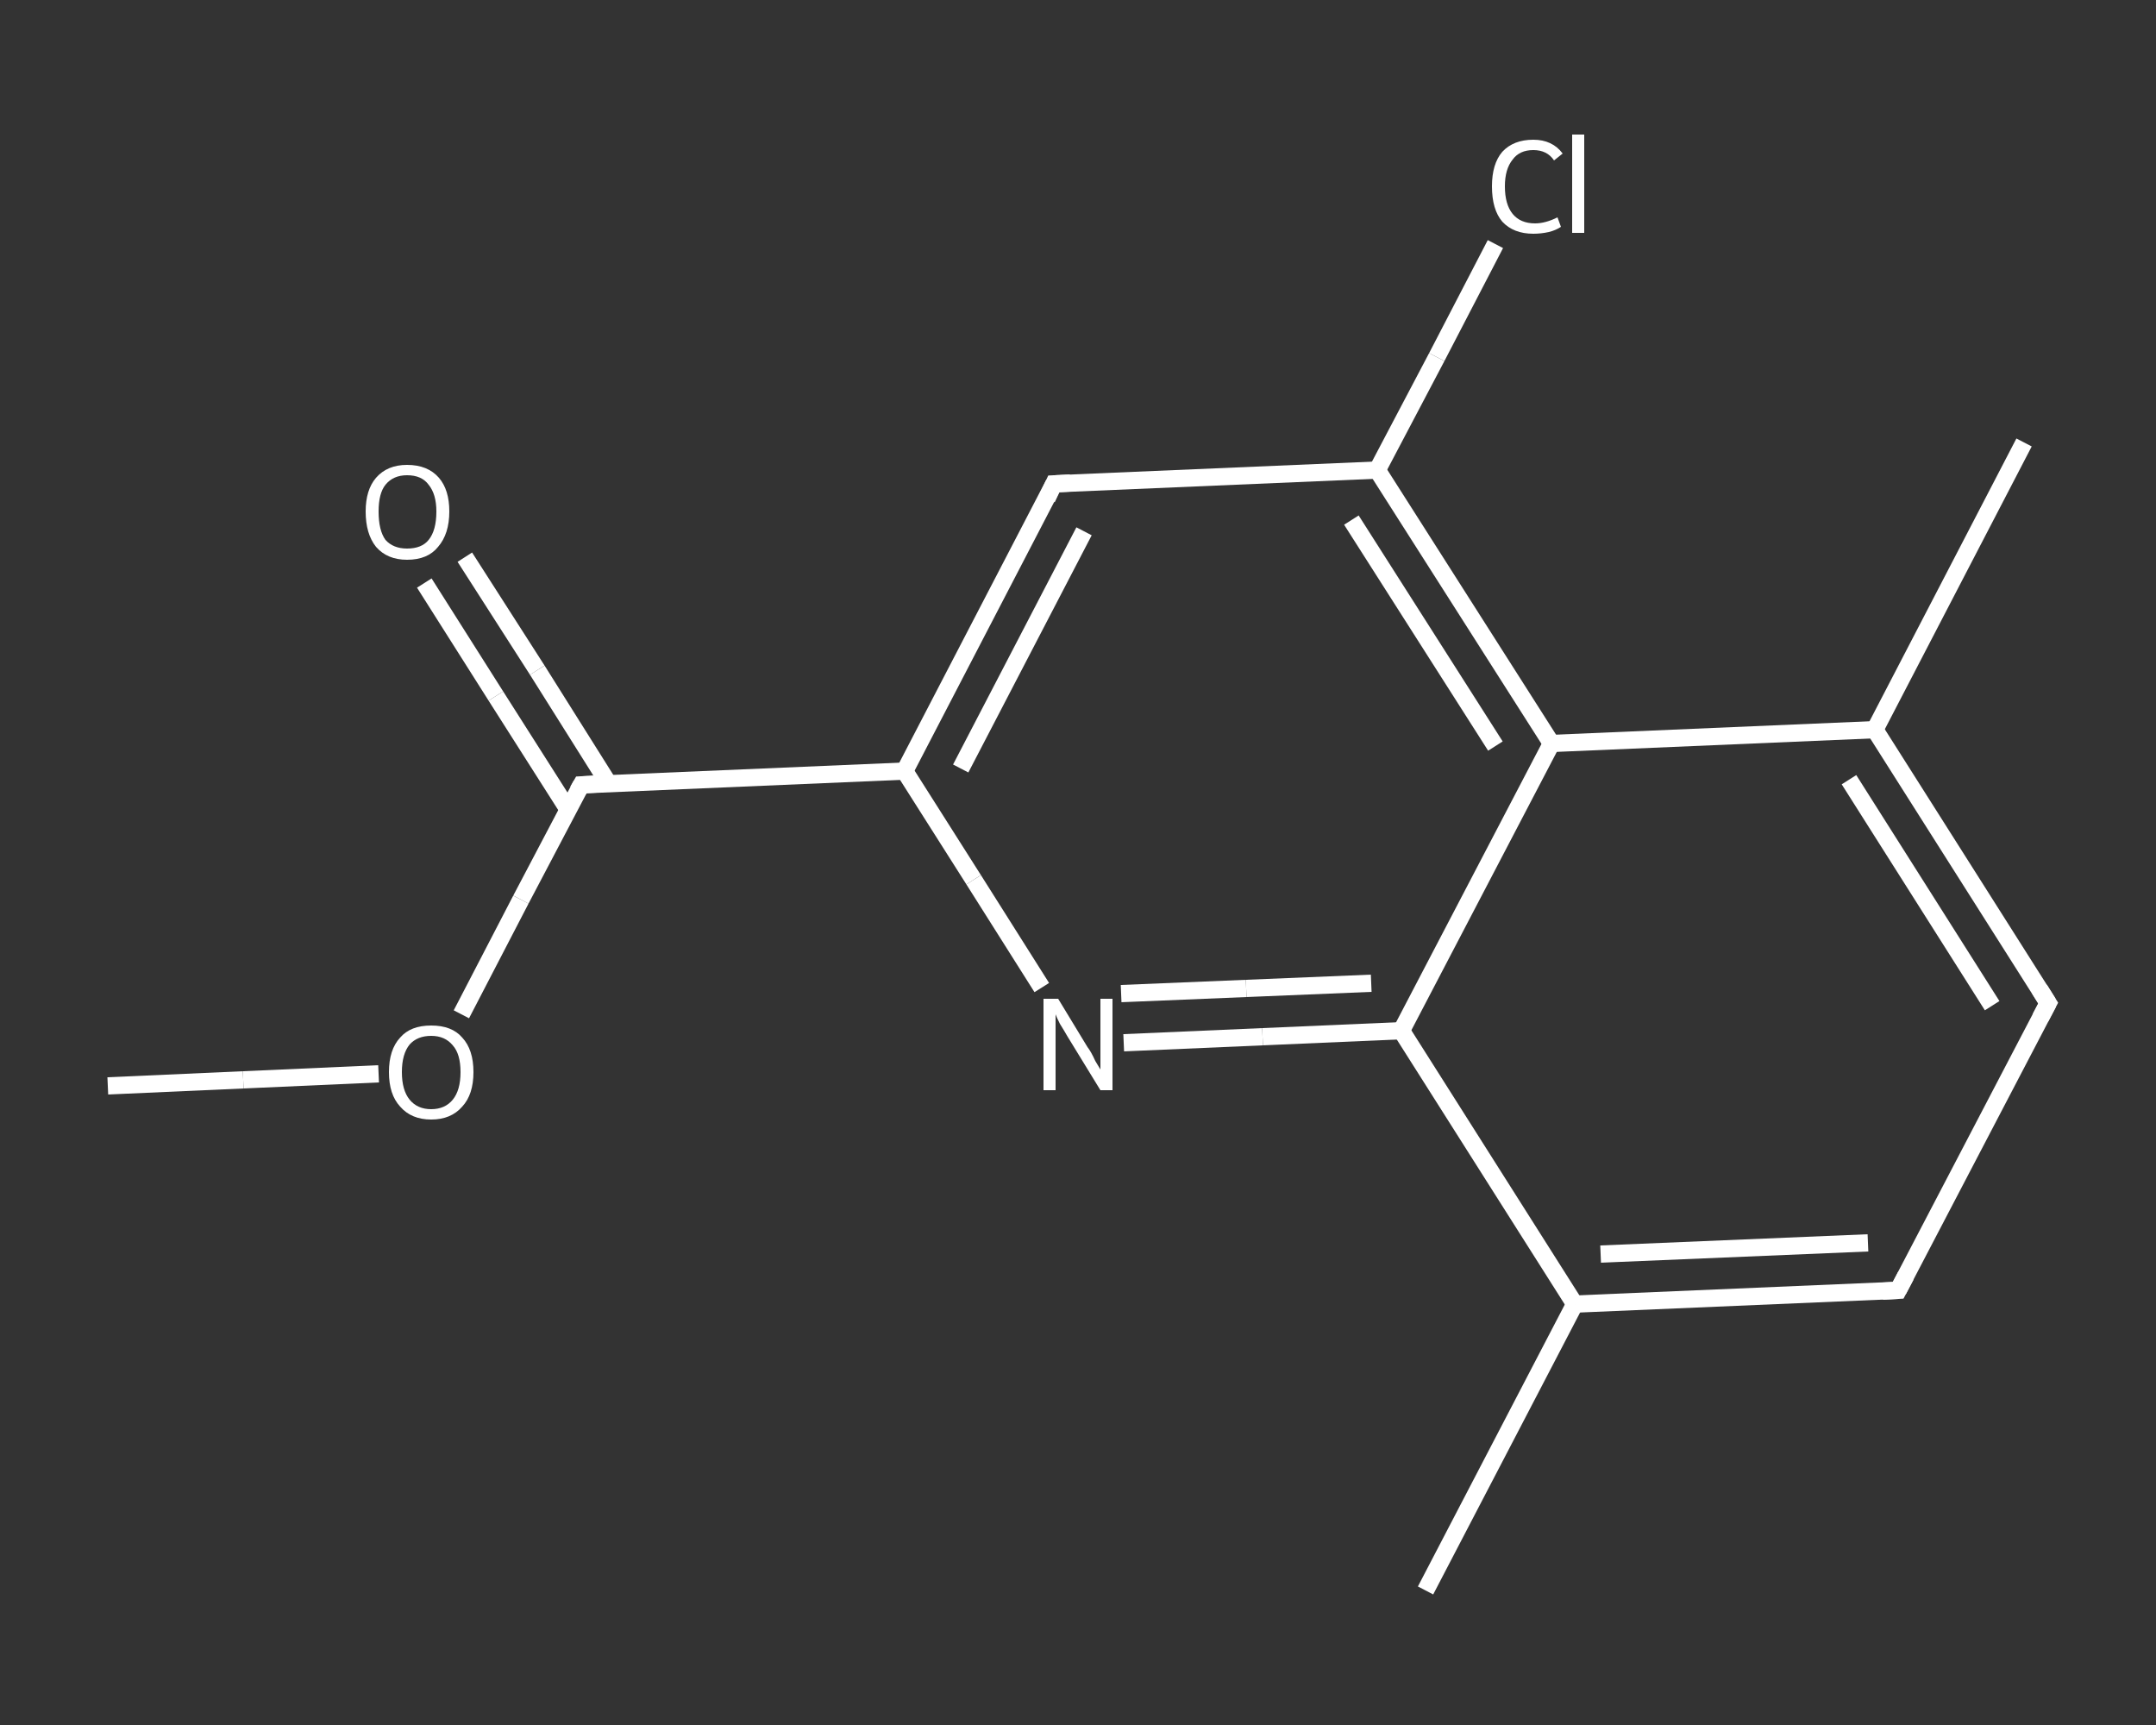 <?xml version='1.0' encoding='iso-8859-1'?>
<svg version='1.1' baseProfile='full'
              xmlns='http://www.w3.org/2000/svg'
                      xmlns:rdkit='http://www.rdkit.org/xml'
                      xmlns:xlink='http://www.w3.org/1999/xlink'
                  xml:space='preserve'
width='250px' height='200px' viewBox='0 0 250 200'>
<rect x="0" y="0" width="250" height="200" fill="#333333" stroke="none"/>
<!-- END OF HEADER -->
<rect style='opacity:1.0;fill:transparent;stroke:none' width='250.0' height='200.0' x='0.0' y='0.0'> </rect>
<path class='bond-0 atom-0 atom-1' d='M 12.5,125.9 L 28.2,125.2' style='fill:none;fill-rule:evenodd;stroke:#FFFFFF;stroke-width:2.0px;stroke-linecap:butt;stroke-linejoin:miter;stroke-opacity:1' />
<path class='bond-0 atom-0 atom-1' d='M 28.2,125.2 L 43.9,124.5' style='fill:none;fill-rule:evenodd;stroke:#FFFFFF;stroke-width:2.0px;stroke-linecap:butt;stroke-linejoin:miter;stroke-opacity:1' />
<path class='bond-1 atom-1 atom-2' d='M 53.5,117.6 L 60.4,104.3' style='fill:none;fill-rule:evenodd;stroke:#FFFFFF;stroke-width:2.0px;stroke-linecap:butt;stroke-linejoin:miter;stroke-opacity:1' />
<path class='bond-1 atom-1 atom-2' d='M 60.4,104.3 L 67.4,91.0' style='fill:none;fill-rule:evenodd;stroke:#FFFFFF;stroke-width:2.0px;stroke-linecap:butt;stroke-linejoin:miter;stroke-opacity:1' />
<path class='bond-2 atom-2 atom-3' d='M 70.6,90.9 L 62.3,77.7' style='fill:none;fill-rule:evenodd;stroke:#FFFFFF;stroke-width:2.0px;stroke-linecap:butt;stroke-linejoin:miter;stroke-opacity:1' />
<path class='bond-2 atom-2 atom-3' d='M 62.3,77.7 L 53.9,64.6' style='fill:none;fill-rule:evenodd;stroke:#FFFFFF;stroke-width:2.0px;stroke-linecap:butt;stroke-linejoin:miter;stroke-opacity:1' />
<path class='bond-2 atom-2 atom-3' d='M 65.9,93.9 L 57.5,80.7' style='fill:none;fill-rule:evenodd;stroke:#FFFFFF;stroke-width:2.0px;stroke-linecap:butt;stroke-linejoin:miter;stroke-opacity:1' />
<path class='bond-2 atom-2 atom-3' d='M 57.5,80.7 L 49.2,67.6' style='fill:none;fill-rule:evenodd;stroke:#FFFFFF;stroke-width:2.0px;stroke-linecap:butt;stroke-linejoin:miter;stroke-opacity:1' />
<path class='bond-3 atom-2 atom-4' d='M 67.4,91.0 L 104.9,89.4' style='fill:none;fill-rule:evenodd;stroke:#FFFFFF;stroke-width:2.0px;stroke-linecap:butt;stroke-linejoin:miter;stroke-opacity:1' />
<path class='bond-4 atom-4 atom-5' d='M 104.9,89.4 L 122.2,56.1' style='fill:none;fill-rule:evenodd;stroke:#FFFFFF;stroke-width:2.0px;stroke-linecap:butt;stroke-linejoin:miter;stroke-opacity:1' />
<path class='bond-4 atom-4 atom-5' d='M 111.4,89.1 L 125.7,61.6' style='fill:none;fill-rule:evenodd;stroke:#FFFFFF;stroke-width:2.0px;stroke-linecap:butt;stroke-linejoin:miter;stroke-opacity:1' />
<path class='bond-5 atom-5 atom-6' d='M 122.2,56.1 L 159.7,54.5' style='fill:none;fill-rule:evenodd;stroke:#FFFFFF;stroke-width:2.0px;stroke-linecap:butt;stroke-linejoin:miter;stroke-opacity:1' />
<path class='bond-6 atom-6 atom-7' d='M 159.7,54.5 L 166.6,41.4' style='fill:none;fill-rule:evenodd;stroke:#FFFFFF;stroke-width:2.0px;stroke-linecap:butt;stroke-linejoin:miter;stroke-opacity:1' />
<path class='bond-6 atom-6 atom-7' d='M 166.6,41.4 L 173.4,28.3' style='fill:none;fill-rule:evenodd;stroke:#FFFFFF;stroke-width:2.0px;stroke-linecap:butt;stroke-linejoin:miter;stroke-opacity:1' />
<path class='bond-7 atom-6 atom-8' d='M 159.7,54.5 L 179.9,86.2' style='fill:none;fill-rule:evenodd;stroke:#FFFFFF;stroke-width:2.0px;stroke-linecap:butt;stroke-linejoin:miter;stroke-opacity:1' />
<path class='bond-7 atom-6 atom-8' d='M 156.7,60.3 L 173.4,86.5' style='fill:none;fill-rule:evenodd;stroke:#FFFFFF;stroke-width:2.0px;stroke-linecap:butt;stroke-linejoin:miter;stroke-opacity:1' />
<path class='bond-8 atom-8 atom-9' d='M 179.9,86.2 L 217.4,84.6' style='fill:none;fill-rule:evenodd;stroke:#FFFFFF;stroke-width:2.0px;stroke-linecap:butt;stroke-linejoin:miter;stroke-opacity:1' />
<path class='bond-9 atom-9 atom-10' d='M 217.4,84.6 L 234.7,51.3' style='fill:none;fill-rule:evenodd;stroke:#FFFFFF;stroke-width:2.0px;stroke-linecap:butt;stroke-linejoin:miter;stroke-opacity:1' />
<path class='bond-10 atom-9 atom-11' d='M 217.4,84.6 L 237.5,116.3' style='fill:none;fill-rule:evenodd;stroke:#FFFFFF;stroke-width:2.0px;stroke-linecap:butt;stroke-linejoin:miter;stroke-opacity:1' />
<path class='bond-10 atom-9 atom-11' d='M 214.4,90.4 L 231.0,116.6' style='fill:none;fill-rule:evenodd;stroke:#FFFFFF;stroke-width:2.0px;stroke-linecap:butt;stroke-linejoin:miter;stroke-opacity:1' />
<path class='bond-11 atom-11 atom-12' d='M 237.5,116.3 L 220.1,149.6' style='fill:none;fill-rule:evenodd;stroke:#FFFFFF;stroke-width:2.0px;stroke-linecap:butt;stroke-linejoin:miter;stroke-opacity:1' />
<path class='bond-12 atom-12 atom-13' d='M 220.1,149.6 L 182.6,151.2' style='fill:none;fill-rule:evenodd;stroke:#FFFFFF;stroke-width:2.0px;stroke-linecap:butt;stroke-linejoin:miter;stroke-opacity:1' />
<path class='bond-12 atom-12 atom-13' d='M 216.6,144.1 L 185.6,145.4' style='fill:none;fill-rule:evenodd;stroke:#FFFFFF;stroke-width:2.0px;stroke-linecap:butt;stroke-linejoin:miter;stroke-opacity:1' />
<path class='bond-13 atom-13 atom-14' d='M 182.6,151.2 L 165.3,184.4' style='fill:none;fill-rule:evenodd;stroke:#FFFFFF;stroke-width:2.0px;stroke-linecap:butt;stroke-linejoin:miter;stroke-opacity:1' />
<path class='bond-14 atom-13 atom-15' d='M 182.6,151.2 L 162.5,119.5' style='fill:none;fill-rule:evenodd;stroke:#FFFFFF;stroke-width:2.0px;stroke-linecap:butt;stroke-linejoin:miter;stroke-opacity:1' />
<path class='bond-15 atom-15 atom-16' d='M 162.5,119.5 L 146.4,120.2' style='fill:none;fill-rule:evenodd;stroke:#FFFFFF;stroke-width:2.0px;stroke-linecap:butt;stroke-linejoin:miter;stroke-opacity:1' />
<path class='bond-15 atom-15 atom-16' d='M 146.4,120.2 L 130.3,120.9' style='fill:none;fill-rule:evenodd;stroke:#FFFFFF;stroke-width:2.0px;stroke-linecap:butt;stroke-linejoin:miter;stroke-opacity:1' />
<path class='bond-15 atom-15 atom-16' d='M 159.0,114.0 L 144.5,114.6' style='fill:none;fill-rule:evenodd;stroke:#FFFFFF;stroke-width:2.0px;stroke-linecap:butt;stroke-linejoin:miter;stroke-opacity:1' />
<path class='bond-15 atom-15 atom-16' d='M 144.5,114.6 L 130.0,115.2' style='fill:none;fill-rule:evenodd;stroke:#FFFFFF;stroke-width:2.0px;stroke-linecap:butt;stroke-linejoin:miter;stroke-opacity:1' />
<path class='bond-16 atom-16 atom-4' d='M 120.8,114.5 L 112.9,102.0' style='fill:none;fill-rule:evenodd;stroke:#FFFFFF;stroke-width:2.0px;stroke-linecap:butt;stroke-linejoin:miter;stroke-opacity:1' />
<path class='bond-16 atom-16 atom-4' d='M 112.9,102.0 L 104.9,89.4' style='fill:none;fill-rule:evenodd;stroke:#FFFFFF;stroke-width:2.0px;stroke-linecap:butt;stroke-linejoin:miter;stroke-opacity:1' />
<path class='bond-17 atom-15 atom-8' d='M 162.5,119.5 L 179.9,86.2' style='fill:none;fill-rule:evenodd;stroke:#FFFFFF;stroke-width:2.0px;stroke-linecap:butt;stroke-linejoin:miter;stroke-opacity:1' />
<path d='M 67.0,91.7 L 67.4,91.0 L 69.2,90.9' style='fill:none;stroke:#FFFFFF;stroke-width:2.0px;stroke-linecap:butt;stroke-linejoin:miter;stroke-opacity:1;' />
<path d='M 121.4,57.8 L 122.2,56.1 L 124.1,56.0' style='fill:none;stroke:#FFFFFF;stroke-width:2.0px;stroke-linecap:butt;stroke-linejoin:miter;stroke-opacity:1;' />
<path d='M 236.5,114.7 L 237.5,116.3 L 236.6,118.0' style='fill:none;stroke:#FFFFFF;stroke-width:2.0px;stroke-linecap:butt;stroke-linejoin:miter;stroke-opacity:1;' />
<path d='M 221.0,147.9 L 220.1,149.6 L 218.3,149.7' style='fill:none;stroke:#FFFFFF;stroke-width:2.0px;stroke-linecap:butt;stroke-linejoin:miter;stroke-opacity:1;' />
<path class='atom-1' d='M 45.1 124.3
Q 45.1 121.7, 46.4 120.3
Q 47.6 118.9, 50.0 118.9
Q 52.4 118.9, 53.6 120.3
Q 54.9 121.7, 54.9 124.3
Q 54.9 126.9, 53.6 128.3
Q 52.3 129.8, 50.0 129.8
Q 47.7 129.8, 46.4 128.3
Q 45.1 126.9, 45.1 124.3
M 50.0 128.6
Q 51.6 128.6, 52.5 127.5
Q 53.4 126.4, 53.4 124.3
Q 53.4 122.2, 52.5 121.2
Q 51.6 120.1, 50.0 120.1
Q 48.4 120.1, 47.5 121.1
Q 46.6 122.2, 46.6 124.3
Q 46.6 126.4, 47.5 127.5
Q 48.4 128.6, 50.0 128.6
' fill='#FFFFFF'/>
<path class='atom-3' d='M 42.4 59.3
Q 42.4 56.8, 43.6 55.4
Q 44.9 53.9, 47.2 53.9
Q 49.6 53.9, 50.9 55.4
Q 52.1 56.8, 52.1 59.3
Q 52.1 61.9, 50.8 63.4
Q 49.6 64.9, 47.2 64.9
Q 44.9 64.9, 43.6 63.4
Q 42.4 61.9, 42.4 59.3
M 47.2 63.6
Q 48.9 63.6, 49.7 62.6
Q 50.6 61.5, 50.6 59.3
Q 50.6 57.3, 49.7 56.2
Q 48.9 55.1, 47.2 55.1
Q 45.6 55.1, 44.7 56.2
Q 43.9 57.2, 43.9 59.3
Q 43.9 61.5, 44.7 62.6
Q 45.6 63.6, 47.2 63.6
' fill='#FFFFFF'/>
<path class='atom-7' d='M 173.0 21.6
Q 173.0 19.0, 174.2 17.6
Q 175.5 16.2, 177.8 16.2
Q 180.0 16.2, 181.2 17.8
L 180.2 18.6
Q 179.4 17.4, 177.8 17.4
Q 176.2 17.4, 175.4 18.5
Q 174.5 19.6, 174.5 21.6
Q 174.5 23.7, 175.4 24.8
Q 176.3 25.9, 178.0 25.9
Q 179.2 25.9, 180.6 25.2
L 181.0 26.3
Q 180.4 26.7, 179.6 26.9
Q 178.7 27.1, 177.8 27.1
Q 175.5 27.1, 174.2 25.7
Q 173.0 24.3, 173.0 21.6
' fill='#FFFFFF'/>
<path class='atom-7' d='M 182.3 15.6
L 183.7 15.6
L 183.7 27.0
L 182.3 27.0
L 182.3 15.6
' fill='#FFFFFF'/>
<path class='atom-16' d='M 122.7 115.8
L 126.1 121.4
Q 126.5 121.9, 127.0 123.0
Q 127.6 124.0, 127.6 124.0
L 127.6 115.8
L 129.0 115.8
L 129.0 126.4
L 127.6 126.4
L 123.8 120.2
Q 123.4 119.5, 122.9 118.7
Q 122.5 117.9, 122.4 117.6
L 122.4 126.4
L 121.0 126.4
L 121.0 115.8
L 122.7 115.8
' fill='#FFFFFF'/>
</svg>
